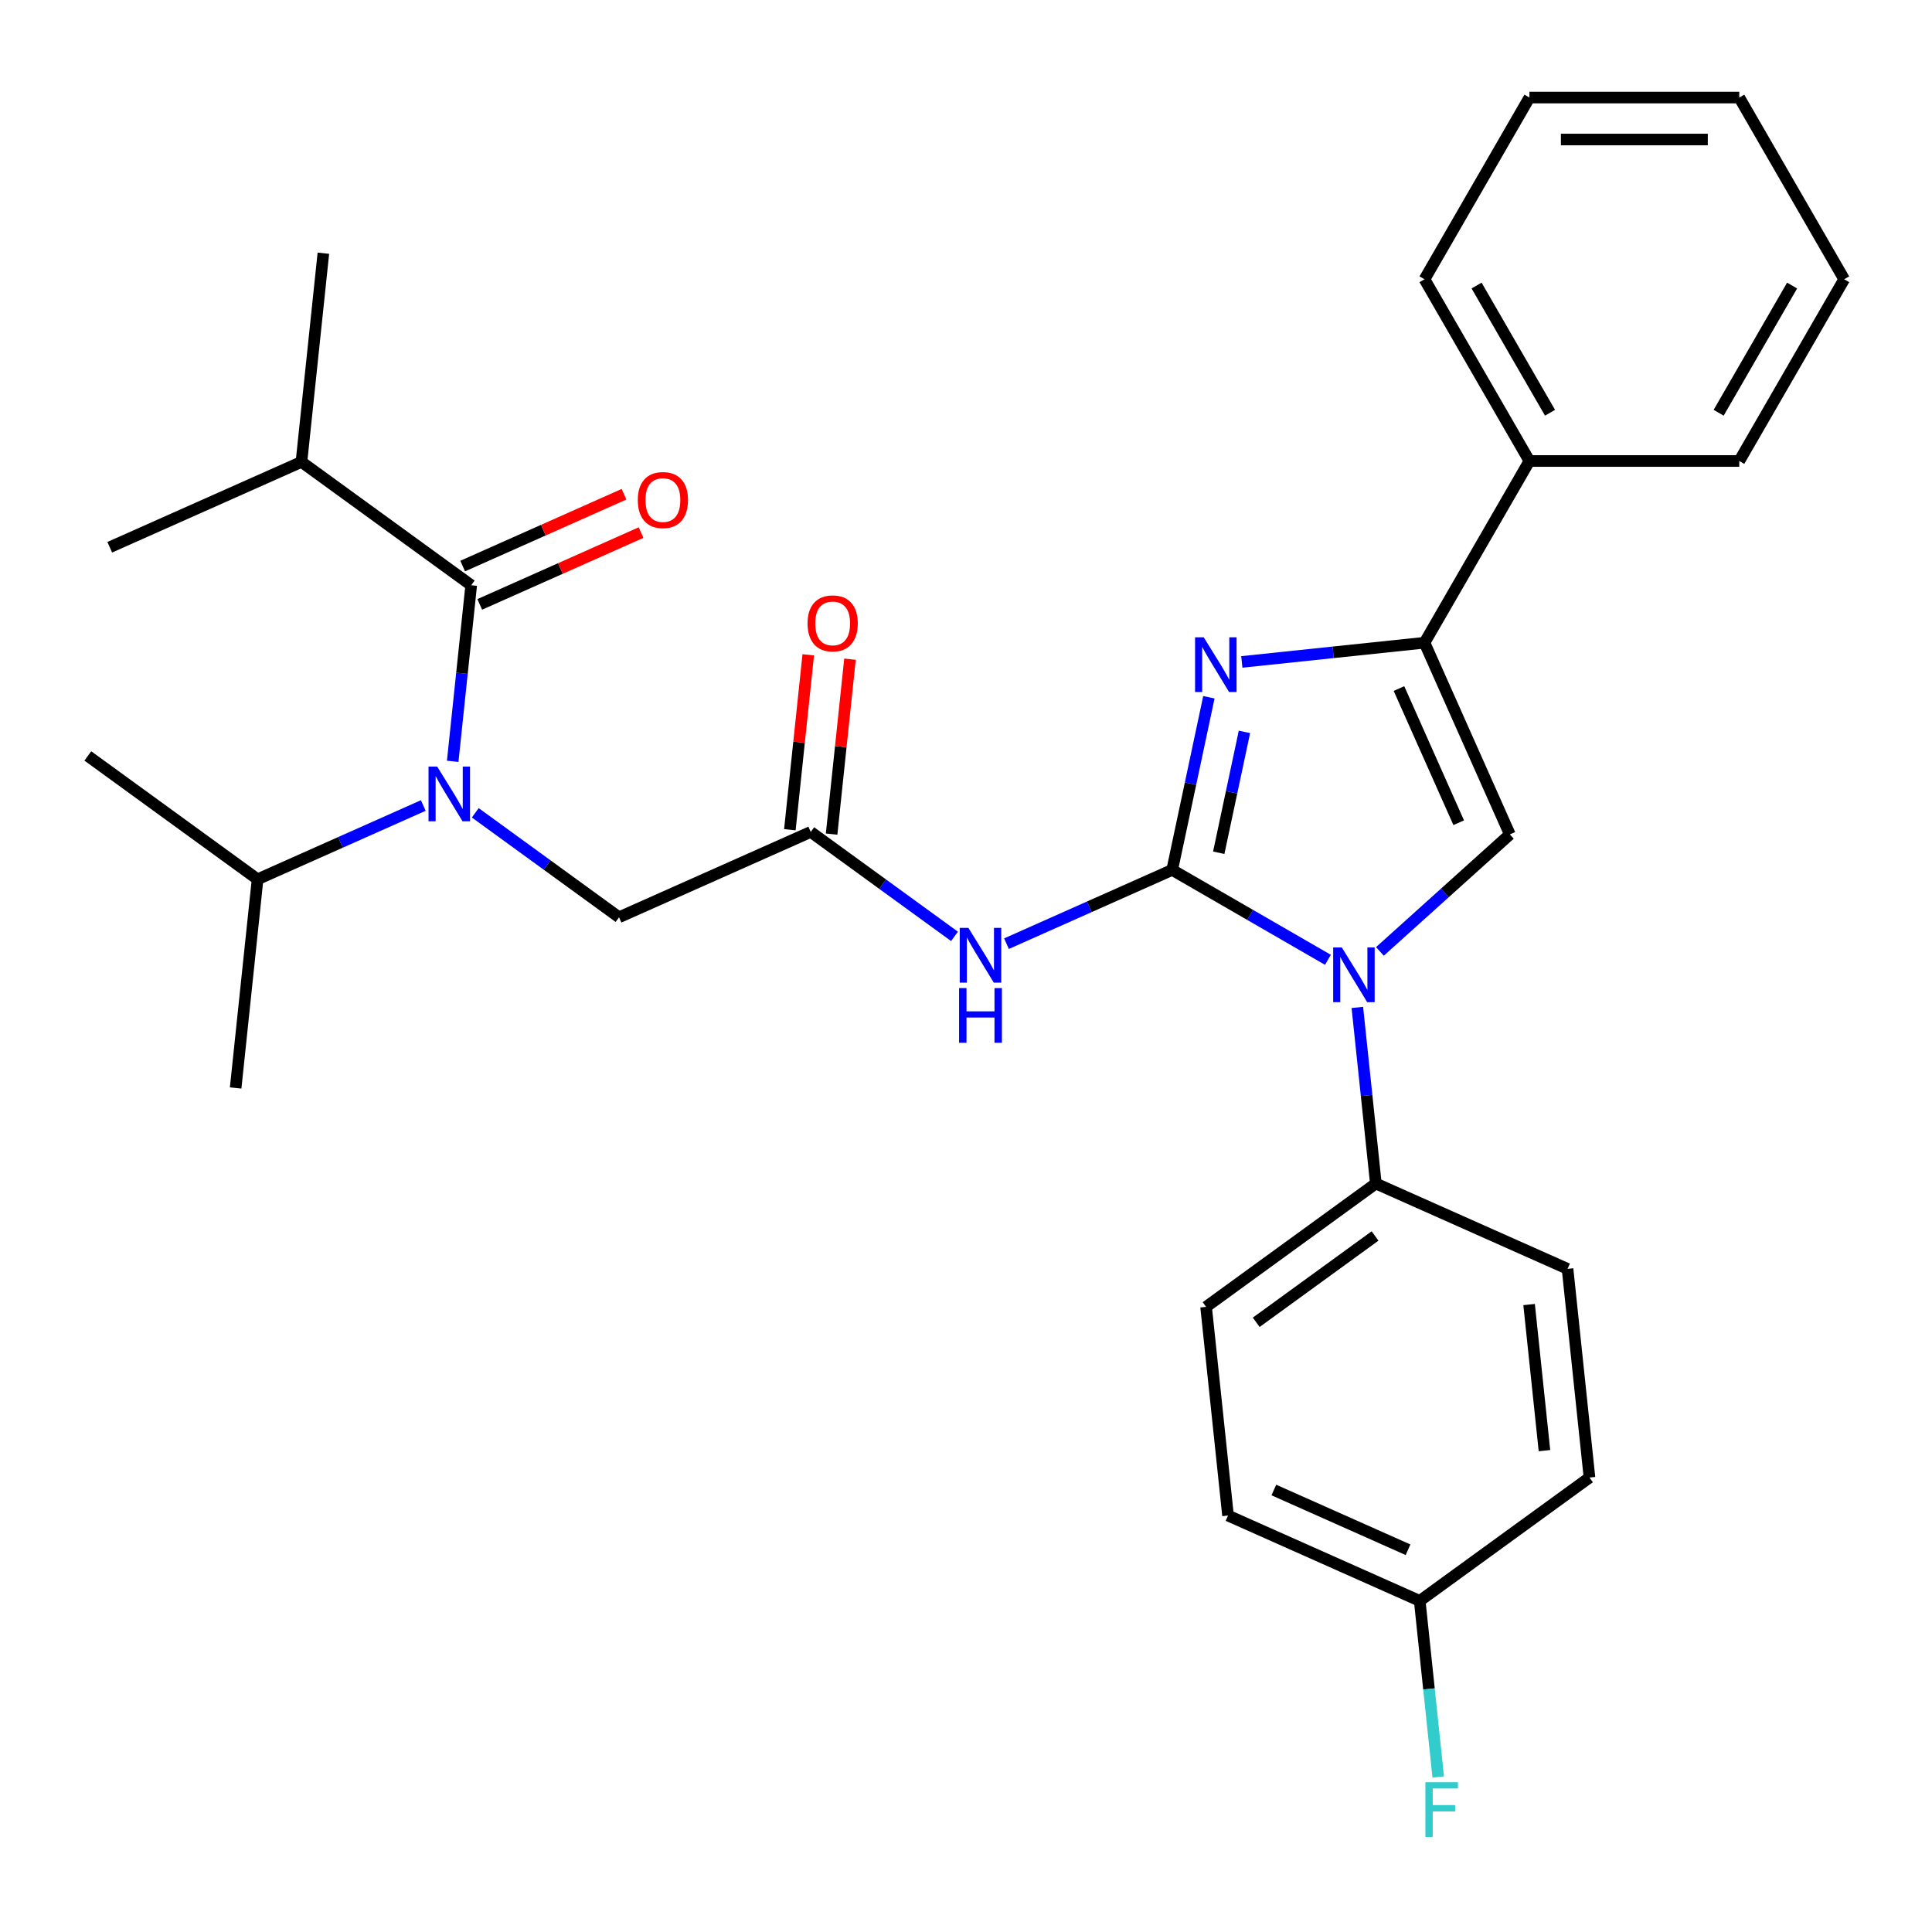<?xml version='1.0' encoding='iso-8859-1'?>
<svg version='1.1' baseProfile='full'
              xmlns='http://www.w3.org/2000/svg'
                      xmlns:rdkit='http://www.rdkit.org/xml'
                      xmlns:xlink='http://www.w3.org/1999/xlink'
                  xml:space='preserve'
width='1000px' height='1000px' viewBox='0 0 1000 1000'>
<!-- END OF HEADER -->
<rect style='opacity:1.0;fill:#FFFFFF;stroke:none' width='1000' height='1000' x='0' y='0'> </rect>
<path class='bond-0' d='M 246,420.712 L 283.206,447.744' style='fill:none;fill-rule:evenodd;stroke:#0000FF;stroke-width:6px;stroke-linecap:butt;stroke-linejoin:miter;stroke-opacity:1' />
<path class='bond-0' d='M 283.206,447.744 L 320.413,474.776' style='fill:none;fill-rule:evenodd;stroke:#000000;stroke-width:6px;stroke-linecap:butt;stroke-linejoin:miter;stroke-opacity:1' />
<path class='bond-1' d='M 234.318,394.061 L 239.108,348.49' style='fill:none;fill-rule:evenodd;stroke:#0000FF;stroke-width:6px;stroke-linecap:butt;stroke-linejoin:miter;stroke-opacity:1' />
<path class='bond-1' d='M 239.108,348.49 L 243.898,302.919' style='fill:none;fill-rule:evenodd;stroke:#000000;stroke-width:6px;stroke-linecap:butt;stroke-linejoin:miter;stroke-opacity:1' />
<path class='bond-2' d='M 219.089,416.927 L 176.206,436.019' style='fill:none;fill-rule:evenodd;stroke:#0000FF;stroke-width:6px;stroke-linecap:butt;stroke-linejoin:miter;stroke-opacity:1' />
<path class='bond-2' d='M 176.206,436.019 L 133.323,455.112' style='fill:none;fill-rule:evenodd;stroke:#000000;stroke-width:6px;stroke-linecap:butt;stroke-linejoin:miter;stroke-opacity:1' />
<path class='bond-3' d='M 156.029,239.079 L 167.382,131.063' style='fill:none;fill-rule:evenodd;stroke:#000000;stroke-width:6px;stroke-linecap:butt;stroke-linejoin:miter;stroke-opacity:1' />
<path class='bond-4' d='M 156.029,239.079 L 56.807,283.255' style='fill:none;fill-rule:evenodd;stroke:#000000;stroke-width:6px;stroke-linecap:butt;stroke-linejoin:miter;stroke-opacity:1' />
<path class='bond-5' d='M 156.029,239.079 L 243.898,302.919' style='fill:none;fill-rule:evenodd;stroke:#000000;stroke-width:6px;stroke-linecap:butt;stroke-linejoin:miter;stroke-opacity:1' />
<path class='bond-6' d='M 248.315,312.842 L 290.068,294.252' style='fill:none;fill-rule:evenodd;stroke:#000000;stroke-width:6px;stroke-linecap:butt;stroke-linejoin:miter;stroke-opacity:1' />
<path class='bond-6' d='M 290.068,294.252 L 331.821,275.662' style='fill:none;fill-rule:evenodd;stroke:#FF0000;stroke-width:6px;stroke-linecap:butt;stroke-linejoin:miter;stroke-opacity:1' />
<path class='bond-6' d='M 239.48,292.997 L 281.233,274.408' style='fill:none;fill-rule:evenodd;stroke:#000000;stroke-width:6px;stroke-linecap:butt;stroke-linejoin:miter;stroke-opacity:1' />
<path class='bond-6' d='M 281.233,274.408 L 322.986,255.818' style='fill:none;fill-rule:evenodd;stroke:#FF0000;stroke-width:6px;stroke-linecap:butt;stroke-linejoin:miter;stroke-opacity:1' />
<path class='bond-7' d='M 133.323,455.112 L 45.455,391.272' style='fill:none;fill-rule:evenodd;stroke:#000000;stroke-width:6px;stroke-linecap:butt;stroke-linejoin:miter;stroke-opacity:1' />
<path class='bond-8' d='M 133.323,455.112 L 121.97,563.129' style='fill:none;fill-rule:evenodd;stroke:#000000;stroke-width:6px;stroke-linecap:butt;stroke-linejoin:miter;stroke-opacity:1' />
<path class='bond-9' d='M 494.048,484.664 L 456.841,457.632' style='fill:none;fill-rule:evenodd;stroke:#0000FF;stroke-width:6px;stroke-linecap:butt;stroke-linejoin:miter;stroke-opacity:1' />
<path class='bond-9' d='M 456.841,457.632 L 419.635,430.6' style='fill:none;fill-rule:evenodd;stroke:#000000;stroke-width:6px;stroke-linecap:butt;stroke-linejoin:miter;stroke-opacity:1' />
<path class='bond-10' d='M 520.958,488.449 L 563.841,469.357' style='fill:none;fill-rule:evenodd;stroke:#0000FF;stroke-width:6px;stroke-linecap:butt;stroke-linejoin:miter;stroke-opacity:1' />
<path class='bond-10' d='M 563.841,469.357 L 606.725,450.264' style='fill:none;fill-rule:evenodd;stroke:#000000;stroke-width:6px;stroke-linecap:butt;stroke-linejoin:miter;stroke-opacity:1' />
<path class='bond-11' d='M 430.436,431.735 L 435.194,386.465' style='fill:none;fill-rule:evenodd;stroke:#000000;stroke-width:6px;stroke-linecap:butt;stroke-linejoin:miter;stroke-opacity:1' />
<path class='bond-11' d='M 435.194,386.465 L 439.952,341.194' style='fill:none;fill-rule:evenodd;stroke:#FF0000;stroke-width:6px;stroke-linecap:butt;stroke-linejoin:miter;stroke-opacity:1' />
<path class='bond-11' d='M 408.833,429.465 L 413.591,384.194' style='fill:none;fill-rule:evenodd;stroke:#000000;stroke-width:6px;stroke-linecap:butt;stroke-linejoin:miter;stroke-opacity:1' />
<path class='bond-11' d='M 413.591,384.194 L 418.349,338.923' style='fill:none;fill-rule:evenodd;stroke:#FF0000;stroke-width:6px;stroke-linecap:butt;stroke-linejoin:miter;stroke-opacity:1' />
<path class='bond-12' d='M 419.635,430.6 L 320.413,474.776' style='fill:none;fill-rule:evenodd;stroke:#000000;stroke-width:6px;stroke-linecap:butt;stroke-linejoin:miter;stroke-opacity:1' />
<path class='bond-13' d='M 687.33,496.801 L 647.027,473.532' style='fill:none;fill-rule:evenodd;stroke:#0000FF;stroke-width:6px;stroke-linecap:butt;stroke-linejoin:miter;stroke-opacity:1' />
<path class='bond-13' d='M 647.027,473.532 L 606.725,450.264' style='fill:none;fill-rule:evenodd;stroke:#000000;stroke-width:6px;stroke-linecap:butt;stroke-linejoin:miter;stroke-opacity:1' />
<path class='bond-14' d='M 714.24,492.454 L 747.869,462.174' style='fill:none;fill-rule:evenodd;stroke:#0000FF;stroke-width:6px;stroke-linecap:butt;stroke-linejoin:miter;stroke-opacity:1' />
<path class='bond-14' d='M 747.869,462.174 L 781.499,431.894' style='fill:none;fill-rule:evenodd;stroke:#000000;stroke-width:6px;stroke-linecap:butt;stroke-linejoin:miter;stroke-opacity:1' />
<path class='bond-15' d='M 702.558,521.445 L 707.348,567.015' style='fill:none;fill-rule:evenodd;stroke:#0000FF;stroke-width:6px;stroke-linecap:butt;stroke-linejoin:miter;stroke-opacity:1' />
<path class='bond-15' d='M 707.348,567.015 L 712.138,612.586' style='fill:none;fill-rule:evenodd;stroke:#000000;stroke-width:6px;stroke-linecap:butt;stroke-linejoin:miter;stroke-opacity:1' />
<path class='bond-16' d='M 606.725,450.264 L 616.222,405.582' style='fill:none;fill-rule:evenodd;stroke:#000000;stroke-width:6px;stroke-linecap:butt;stroke-linejoin:miter;stroke-opacity:1' />
<path class='bond-16' d='M 616.222,405.582 L 625.719,360.901' style='fill:none;fill-rule:evenodd;stroke:#0000FF;stroke-width:6px;stroke-linecap:butt;stroke-linejoin:miter;stroke-opacity:1' />
<path class='bond-16' d='M 630.821,441.376 L 637.469,410.099' style='fill:none;fill-rule:evenodd;stroke:#000000;stroke-width:6px;stroke-linecap:butt;stroke-linejoin:miter;stroke-opacity:1' />
<path class='bond-16' d='M 637.469,410.099 L 644.118,378.822' style='fill:none;fill-rule:evenodd;stroke:#0000FF;stroke-width:6px;stroke-linecap:butt;stroke-linejoin:miter;stroke-opacity:1' />
<path class='bond-17' d='M 642.761,342.612 L 690.042,337.642' style='fill:none;fill-rule:evenodd;stroke:#0000FF;stroke-width:6px;stroke-linecap:butt;stroke-linejoin:miter;stroke-opacity:1' />
<path class='bond-17' d='M 690.042,337.642 L 737.323,332.673' style='fill:none;fill-rule:evenodd;stroke:#000000;stroke-width:6px;stroke-linecap:butt;stroke-linejoin:miter;stroke-opacity:1' />
<path class='bond-18' d='M 737.323,332.673 L 791.628,238.612' style='fill:none;fill-rule:evenodd;stroke:#000000;stroke-width:6px;stroke-linecap:butt;stroke-linejoin:miter;stroke-opacity:1' />
<path class='bond-19' d='M 737.323,332.673 L 781.499,431.894' style='fill:none;fill-rule:evenodd;stroke:#000000;stroke-width:6px;stroke-linecap:butt;stroke-linejoin:miter;stroke-opacity:1' />
<path class='bond-19' d='M 724.105,356.391 L 755.028,425.846' style='fill:none;fill-rule:evenodd;stroke:#000000;stroke-width:6px;stroke-linecap:butt;stroke-linejoin:miter;stroke-opacity:1' />
<path class='bond-20' d='M 954.545,144.552 L 900.24,238.612' style='fill:none;fill-rule:evenodd;stroke:#000000;stroke-width:6px;stroke-linecap:butt;stroke-linejoin:miter;stroke-opacity:1' />
<path class='bond-20' d='M 927.588,147.8 L 889.574,213.642' style='fill:none;fill-rule:evenodd;stroke:#000000;stroke-width:6px;stroke-linecap:butt;stroke-linejoin:miter;stroke-opacity:1' />
<path class='bond-21' d='M 954.545,144.552 L 900.24,50.492' style='fill:none;fill-rule:evenodd;stroke:#000000;stroke-width:6px;stroke-linecap:butt;stroke-linejoin:miter;stroke-opacity:1' />
<path class='bond-22' d='M 900.24,50.492 L 791.628,50.492' style='fill:none;fill-rule:evenodd;stroke:#000000;stroke-width:6px;stroke-linecap:butt;stroke-linejoin:miter;stroke-opacity:1' />
<path class='bond-22' d='M 883.948,72.214 L 807.92,72.214' style='fill:none;fill-rule:evenodd;stroke:#000000;stroke-width:6px;stroke-linecap:butt;stroke-linejoin:miter;stroke-opacity:1' />
<path class='bond-23' d='M 712.138,612.586 L 811.359,656.762' style='fill:none;fill-rule:evenodd;stroke:#000000;stroke-width:6px;stroke-linecap:butt;stroke-linejoin:miter;stroke-opacity:1' />
<path class='bond-24' d='M 712.138,612.586 L 624.269,676.426' style='fill:none;fill-rule:evenodd;stroke:#000000;stroke-width:6px;stroke-linecap:butt;stroke-linejoin:miter;stroke-opacity:1' />
<path class='bond-24' d='M 711.726,639.736 L 650.218,684.424' style='fill:none;fill-rule:evenodd;stroke:#000000;stroke-width:6px;stroke-linecap:butt;stroke-linejoin:miter;stroke-opacity:1' />
<path class='bond-25' d='M 734.844,828.619 L 635.622,784.443' style='fill:none;fill-rule:evenodd;stroke:#000000;stroke-width:6px;stroke-linecap:butt;stroke-linejoin:miter;stroke-opacity:1' />
<path class='bond-25' d='M 728.796,802.148 L 659.341,771.225' style='fill:none;fill-rule:evenodd;stroke:#000000;stroke-width:6px;stroke-linecap:butt;stroke-linejoin:miter;stroke-opacity:1' />
<path class='bond-26' d='M 734.844,828.619 L 739.633,874.189' style='fill:none;fill-rule:evenodd;stroke:#000000;stroke-width:6px;stroke-linecap:butt;stroke-linejoin:miter;stroke-opacity:1' />
<path class='bond-26' d='M 739.633,874.189 L 744.423,919.76' style='fill:none;fill-rule:evenodd;stroke:#33CCCC;stroke-width:6px;stroke-linecap:butt;stroke-linejoin:miter;stroke-opacity:1' />
<path class='bond-27' d='M 734.844,828.619 L 822.712,764.779' style='fill:none;fill-rule:evenodd;stroke:#000000;stroke-width:6px;stroke-linecap:butt;stroke-linejoin:miter;stroke-opacity:1' />
<path class='bond-28' d='M 811.359,656.762 L 822.712,764.779' style='fill:none;fill-rule:evenodd;stroke:#000000;stroke-width:6px;stroke-linecap:butt;stroke-linejoin:miter;stroke-opacity:1' />
<path class='bond-28' d='M 791.459,675.235 L 799.406,750.847' style='fill:none;fill-rule:evenodd;stroke:#000000;stroke-width:6px;stroke-linecap:butt;stroke-linejoin:miter;stroke-opacity:1' />
<path class='bond-29' d='M 624.269,676.426 L 635.622,784.443' style='fill:none;fill-rule:evenodd;stroke:#000000;stroke-width:6px;stroke-linecap:butt;stroke-linejoin:miter;stroke-opacity:1' />
<path class='bond-30' d='M 791.628,50.492 L 737.323,144.552' style='fill:none;fill-rule:evenodd;stroke:#000000;stroke-width:6px;stroke-linecap:butt;stroke-linejoin:miter;stroke-opacity:1' />
<path class='bond-31' d='M 737.323,144.552 L 791.628,238.612' style='fill:none;fill-rule:evenodd;stroke:#000000;stroke-width:6px;stroke-linecap:butt;stroke-linejoin:miter;stroke-opacity:1' />
<path class='bond-31' d='M 764.28,147.8 L 802.294,213.642' style='fill:none;fill-rule:evenodd;stroke:#000000;stroke-width:6px;stroke-linecap:butt;stroke-linejoin:miter;stroke-opacity:1' />
<path class='bond-32' d='M 791.628,238.612 L 900.24,238.612' style='fill:none;fill-rule:evenodd;stroke:#000000;stroke-width:6px;stroke-linecap:butt;stroke-linejoin:miter;stroke-opacity:1' />
<path  class='atom-0' d='M 226.285 396.776
L 235.565 411.776
Q 236.485 413.256, 237.965 415.936
Q 239.445 418.616, 239.525 418.776
L 239.525 396.776
L 243.285 396.776
L 243.285 425.096
L 239.405 425.096
L 229.445 408.696
Q 228.285 406.776, 227.045 404.576
Q 225.845 402.376, 225.485 401.696
L 225.485 425.096
L 221.805 425.096
L 221.805 396.776
L 226.285 396.776
' fill='#0000FF'/>
<path  class='atom-3' d='M 330.119 258.823
Q 330.119 252.023, 333.479 248.223
Q 336.839 244.423, 343.119 244.423
Q 349.399 244.423, 352.759 248.223
Q 356.119 252.023, 356.119 258.823
Q 356.119 265.703, 352.719 269.623
Q 349.319 273.503, 343.119 273.503
Q 336.879 273.503, 333.479 269.623
Q 330.119 265.743, 330.119 258.823
M 343.119 270.303
Q 347.439 270.303, 349.759 267.423
Q 352.119 264.503, 352.119 258.823
Q 352.119 253.263, 349.759 250.463
Q 347.439 247.623, 343.119 247.623
Q 338.799 247.623, 336.439 250.423
Q 334.119 253.223, 334.119 258.823
Q 334.119 264.543, 336.439 267.423
Q 338.799 270.303, 343.119 270.303
' fill='#FF0000'/>
<path  class='atom-8' d='M 501.243 480.28
L 510.523 495.28
Q 511.443 496.76, 512.923 499.44
Q 514.403 502.12, 514.483 502.28
L 514.483 480.28
L 518.243 480.28
L 518.243 508.6
L 514.363 508.6
L 504.403 492.2
Q 503.243 490.28, 502.003 488.08
Q 500.803 485.88, 500.443 485.2
L 500.443 508.6
L 496.763 508.6
L 496.763 480.28
L 501.243 480.28
' fill='#0000FF'/>
<path  class='atom-8' d='M 496.423 511.432
L 500.263 511.432
L 500.263 523.472
L 514.743 523.472
L 514.743 511.432
L 518.583 511.432
L 518.583 539.752
L 514.743 539.752
L 514.743 526.672
L 500.263 526.672
L 500.263 539.752
L 496.423 539.752
L 496.423 511.432
' fill='#0000FF'/>
<path  class='atom-10' d='M 417.988 322.663
Q 417.988 315.863, 421.348 312.063
Q 424.708 308.263, 430.988 308.263
Q 437.268 308.263, 440.628 312.063
Q 443.988 315.863, 443.988 322.663
Q 443.988 329.543, 440.588 333.463
Q 437.188 337.343, 430.988 337.343
Q 424.748 337.343, 421.348 333.463
Q 417.988 329.583, 417.988 322.663
M 430.988 334.143
Q 435.308 334.143, 437.628 331.263
Q 439.988 328.343, 439.988 322.663
Q 439.988 317.103, 437.628 314.303
Q 435.308 311.463, 430.988 311.463
Q 426.668 311.463, 424.308 314.263
Q 421.988 317.063, 421.988 322.663
Q 421.988 328.383, 424.308 331.263
Q 426.668 334.143, 430.988 334.143
' fill='#FF0000'/>
<path  class='atom-12' d='M 694.525 490.409
L 703.805 505.409
Q 704.725 506.889, 706.205 509.569
Q 707.685 512.249, 707.765 512.409
L 707.765 490.409
L 711.525 490.409
L 711.525 518.729
L 707.645 518.729
L 697.685 502.329
Q 696.525 500.409, 695.285 498.209
Q 694.085 496.009, 693.725 495.329
L 693.725 518.729
L 690.045 518.729
L 690.045 490.409
L 694.525 490.409
' fill='#0000FF'/>
<path  class='atom-14' d='M 623.046 329.866
L 632.326 344.866
Q 633.246 346.346, 634.726 349.026
Q 636.206 351.706, 636.286 351.866
L 636.286 329.866
L 640.046 329.866
L 640.046 358.186
L 636.166 358.186
L 626.206 341.786
Q 625.046 339.866, 623.806 337.666
Q 622.606 335.466, 622.246 334.786
L 622.246 358.186
L 618.566 358.186
L 618.566 329.866
L 623.046 329.866
' fill='#0000FF'/>
<path  class='atom-21' d='M 737.777 922.475
L 754.617 922.475
L 754.617 925.715
L 741.577 925.715
L 741.577 934.315
L 753.177 934.315
L 753.177 937.595
L 741.577 937.595
L 741.577 950.795
L 737.777 950.795
L 737.777 922.475
' fill='#33CCCC'/>
</svg>
